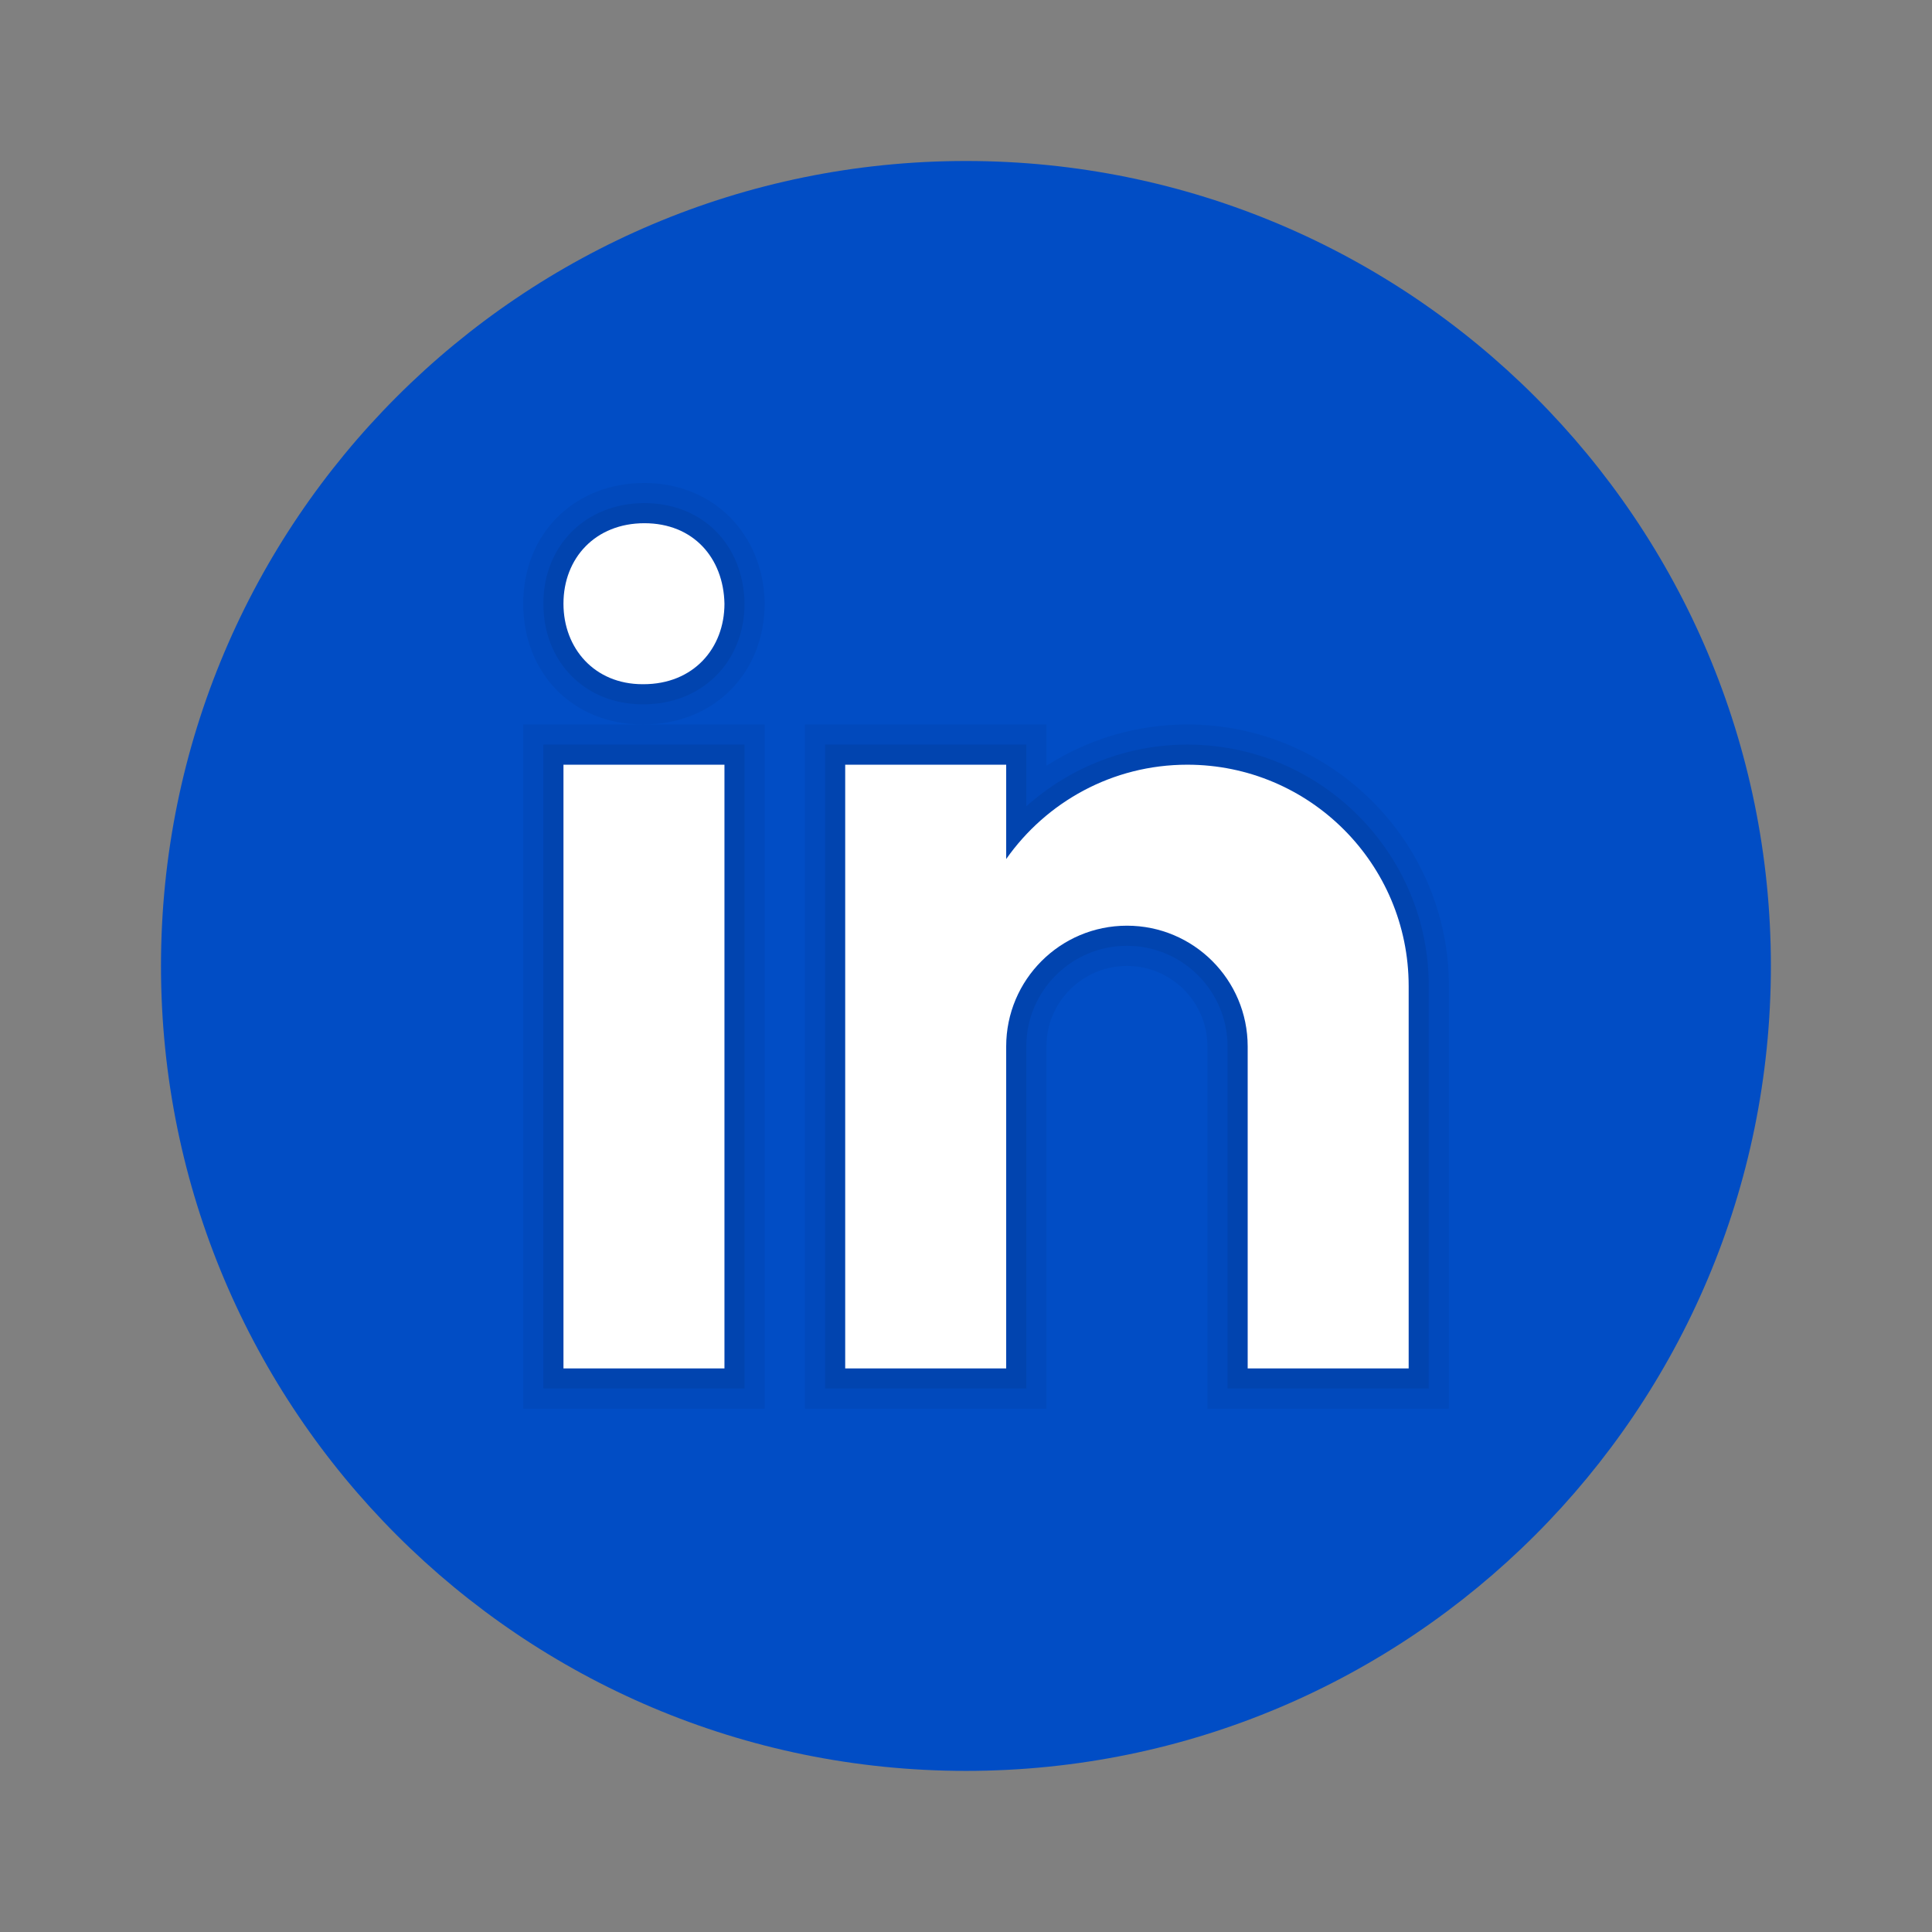 <svg xmlns="http://www.w3.org/2000/svg" xmlns:xlink="http://www.w3.org/1999/xlink" viewBox="0,0,256,256" width="48px" height="48px" fill-rule="nonzero"><rect x="0" y="0" width="256" height="256" fill="#808080" stroke="none"/><g fill="none" fill-rule="nonzero" stroke="none" stroke-width="1" stroke-linecap="butt" stroke-linejoin="miter" stroke-miterlimit="10" stroke-dasharray="" stroke-dashoffset="0" font-family="none" font-weight="none" font-size="none" text-anchor="none" style="mix-blend-mode: normal"><g transform="scale(5.333,5.333)"><path d="M24,4c-11.046,0 -20,8.954 -20,20c0,11.046 8.954,20 20,20c11.046,0 20,-8.954 20,-20c0,-11.046 -8.954,-20 -20,-20z" fill="#014dc5"></path><path d="M30,35v-9c0,-1.103 -0.897,-2 -2,-2c-1.103,0 -2,0.897 -2,2v9h-6v-17h6v1.027c1.04,-0.668 2.252,-1.027 3.5,-1.027c3.584,0 6.5,2.916 6.5,6.5v10.5zM13,35v-17h2.966c-1.719,0 -2.966,-1.262 -2.966,-3.001c0,-1.738 1.267,-2.999 3.011,-2.999c1.696,0 2.953,1.252 2.989,2.979c0,1.754 -1.267,3.021 -3.012,3.021h3.012v17z" fill="#000000" opacity="0.05"></path><path d="M30.5,34.5v-8.5c0,-1.378 -1.121,-2.5 -2.5,-2.5c-1.379,0 -2.5,1.122 -2.5,2.5v8.5h-5v-16h5v1.534c1.09,-0.977 2.512,-1.534 4,-1.534c3.309,0 6,2.691 6,6v10zM13.5,34.5v-16h5v16zM15.966,17.5c-1.429,0 -2.466,-1.052 -2.466,-2.501c0,-1.448 1.056,-2.499 2.511,-2.499c1.436,0 2.459,1.023 2.489,2.489c0,1.459 -1.057,2.511 -2.512,2.511z" fill="#000000" opacity="0.07"></path><path d="M14,19h4v15h-4zM15.988,17h-0.022c-1.194,0 -1.966,-0.89 -1.966,-2.001c0,-1.135 0.796,-1.999 2.011,-1.999c1.217,0 1.966,0.864 1.989,1.999c0,1.111 -0.772,2.001 -2.012,2.001zM35,24.5c0,-3.038 -2.462,-5.5 -5.5,-5.5c-1.862,0 -3.505,0.928 -4.5,2.344v-2.344h-4v15h4v-8c0,-1.657 1.343,-3 3,-3c1.657,0 3,1.343 3,3v8h4c0,0 0,-9.079 0,-9.5z" fill="#ffffff"></path></g></g></svg>